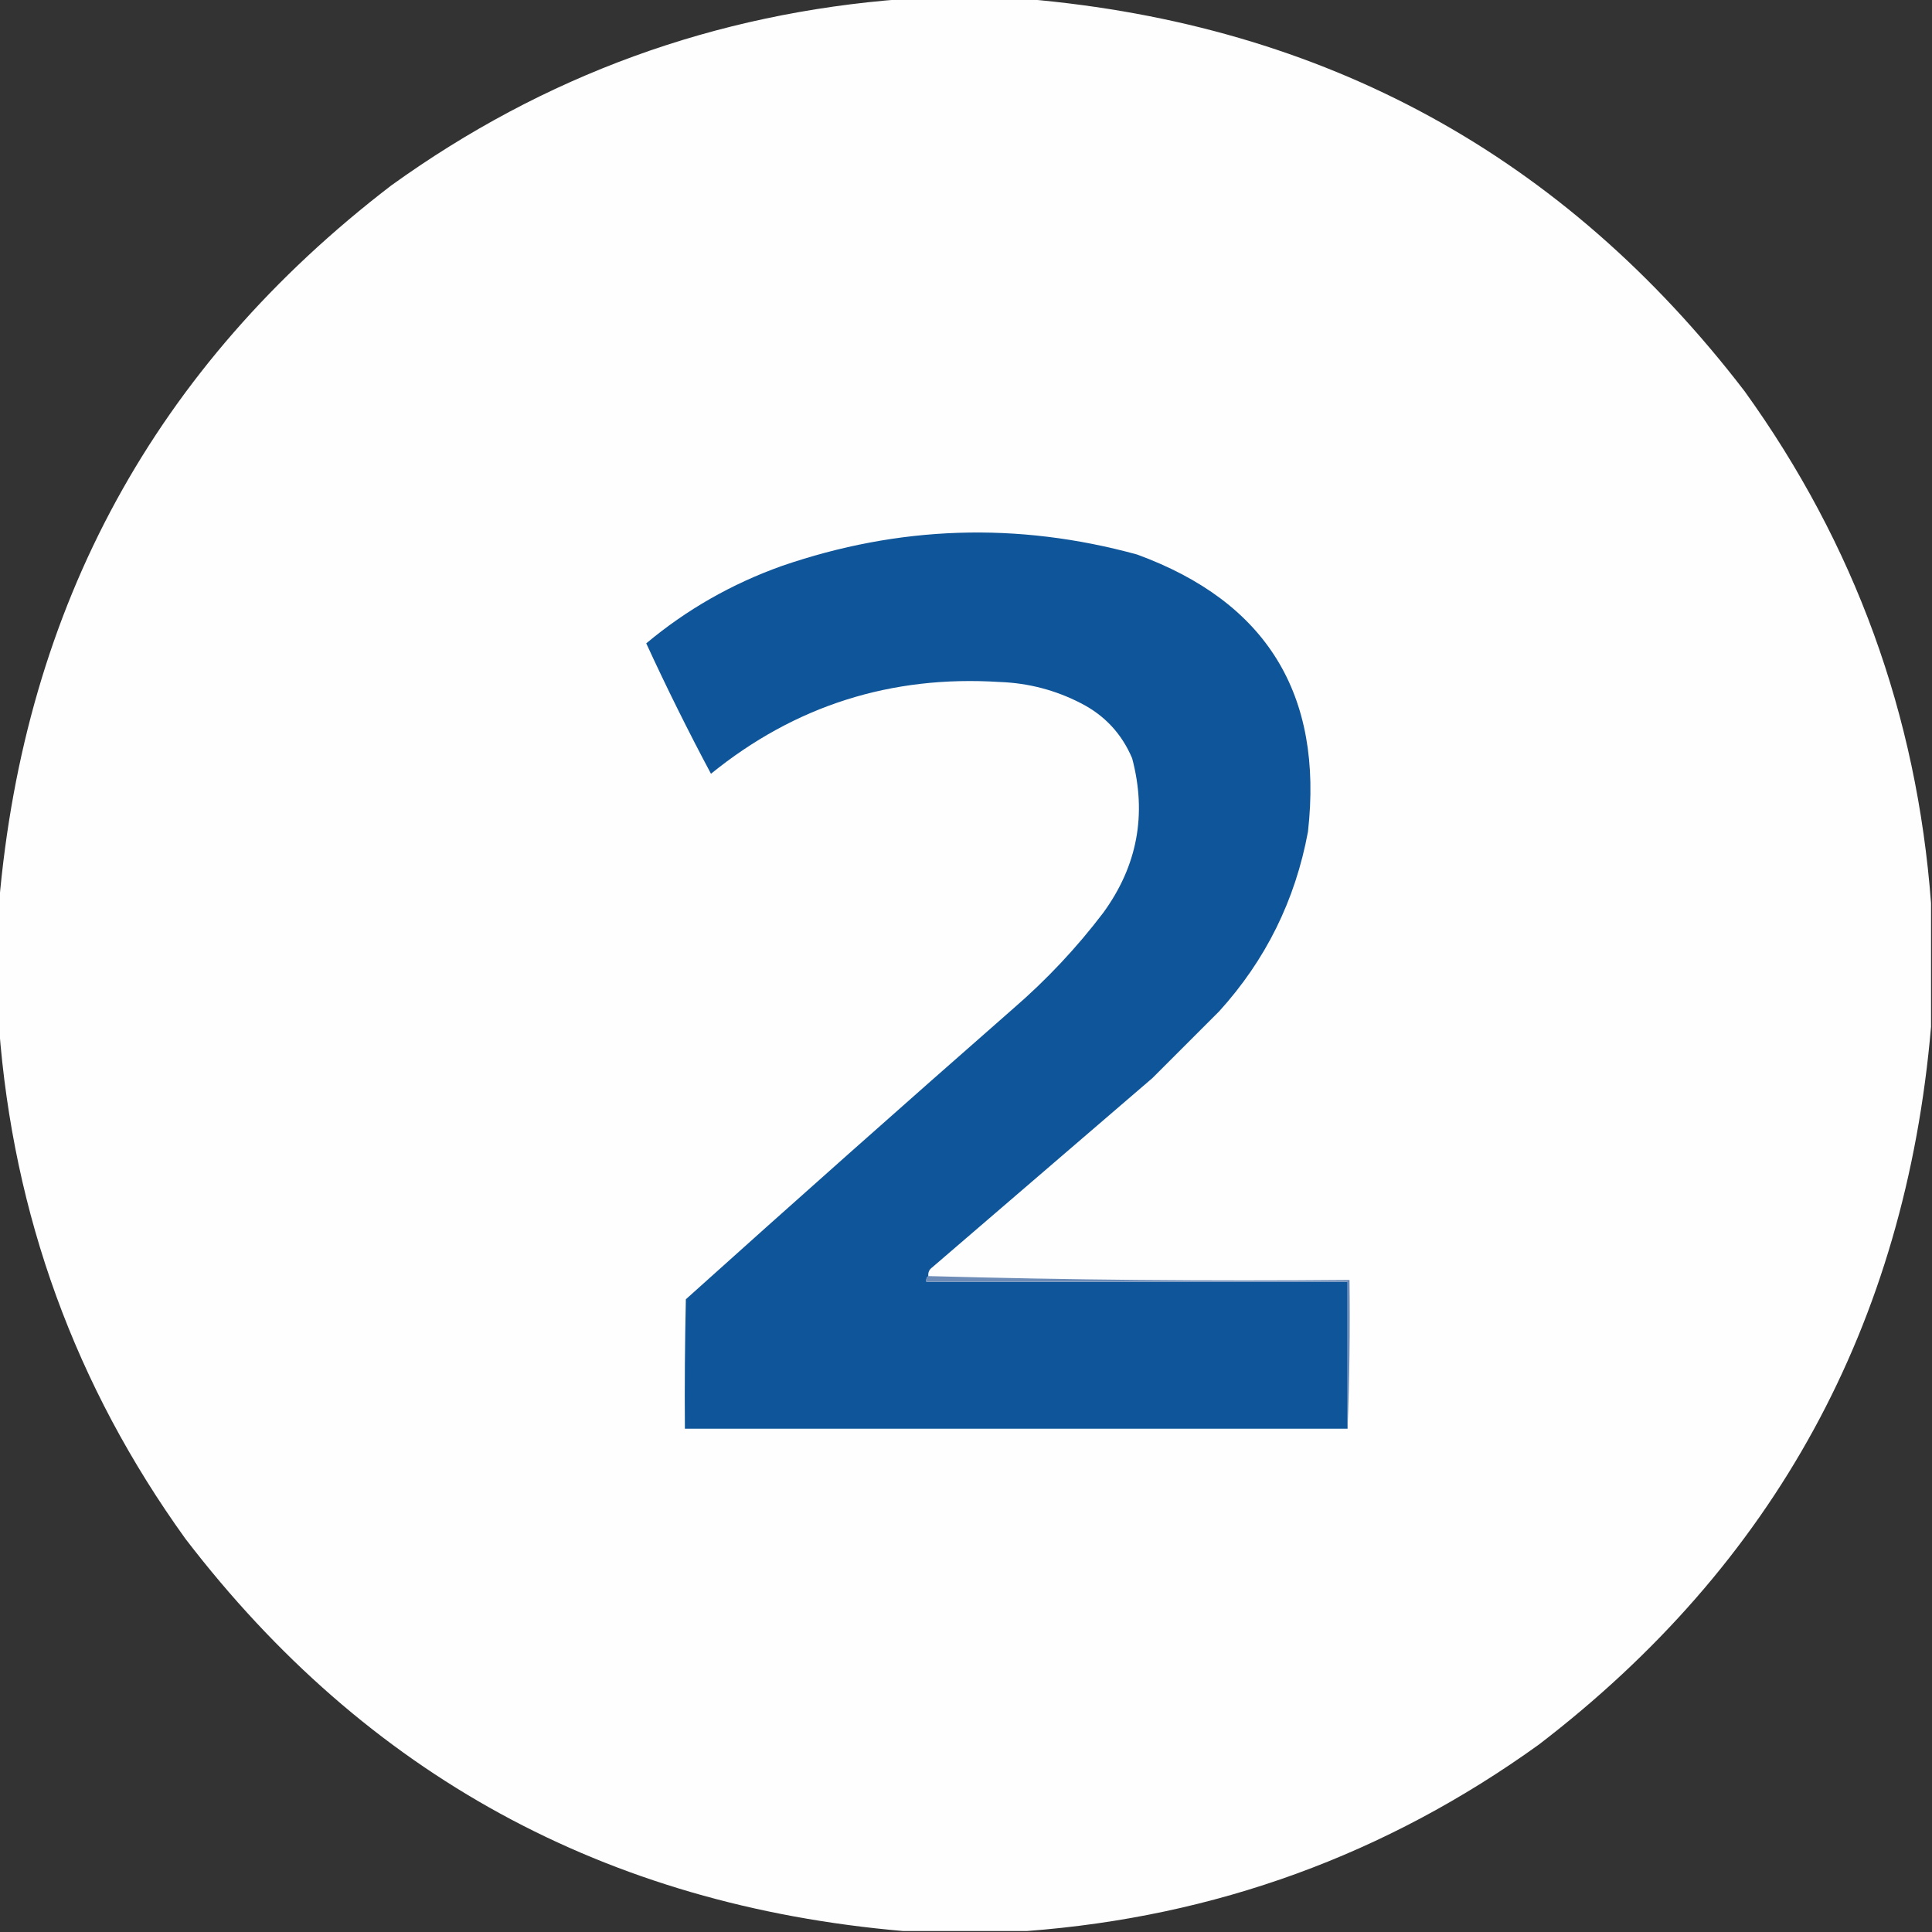 <?xml version="1.0" encoding="UTF-8"?>
<svg xmlns="http://www.w3.org/2000/svg" xmlns:xlink="http://www.w3.org/1999/xlink" version="1.1" width="1000px" height="1000px" style="shape-rendering:geometricPrecision; text-rendering:geometricPrecision; image-rendering:optimizeQuality; fill-rule:evenodd; clip-rule:evenodd">
  <rect width="100%" height="100%" fill="#333333" stroke="none"/>
  <g>
    <path style="opacity:0.998" fill="#fefefe" d="M 467.5,-0.5 C 488.833,-0.5 510.167,-0.5 531.5,-0.5C 685.604,12.784 809.438,80.451 903,202.5C 959.996,281.643 992.163,369.976 999.5,467.5C 999.5,488.833 999.5,510.167 999.5,531.5C 986.216,685.604 918.549,809.438 796.5,903C 717.357,959.996 629.024,992.163 531.5,999.5C 510.167,999.5 488.833,999.5 467.5,999.5C 313.396,986.216 189.562,918.549 96,796.5C 39.004,717.357 6.837,629.024 -0.5,531.5C -0.5,510.167 -0.5,488.833 -0.5,467.5C 12.784,313.396 80.451,189.562 202.5,96C 281.643,39.004 369.976,6.837 467.5,-0.5 Z"></path>
  </g>
  <g>
    <path style="opacity:1" fill="#0f5599" d="M 480.5,660.5 C 479.596,661.209 479.263,662.209 479.5,663.5C 552.167,663.5 624.833,663.5 697.5,663.5C 697.5,688.833 697.5,714.167 697.5,739.5C 583.167,739.5 468.833,739.5 354.5,739.5C 354.333,717.164 354.5,694.831 355,672.5C 411.203,621.962 467.703,571.795 524.5,522C 541.776,507.061 557.276,490.561 571,472.5C 588.701,448.229 593.701,421.562 586,392.5C 580.614,379.781 571.781,370.281 559.5,364C 546.34,357.21 532.34,353.543 517.5,353C 461.3,349.402 411.467,365.236 368,400.5C 356.199,378.398 345.033,355.898 334.5,333C 355.327,315.577 378.66,302.244 404.5,293C 465.257,272.041 526.59,270.041 588.5,287C 655.519,311.514 685.019,359.347 677,430.5C 670.431,465.97 655.098,496.97 631,523.5C 619.5,535 608,546.5 596.5,558C 558.5,590.667 520.5,623.333 482.5,656C 480.963,657.11 480.297,658.61 480.5,660.5 Z"></path>
  </g>
  <g>
    <path style="opacity:1" fill="#6c8bb6" d="M 480.5,660.5 C 552.826,662.497 625.492,663.164 698.5,662.5C 698.831,688.339 698.498,714.005 697.5,739.5C 697.5,714.167 697.5,688.833 697.5,663.5C 624.833,663.5 552.167,663.5 479.5,663.5C 479.263,662.209 479.596,661.209 480.5,660.5 Z"></path>
  </g>
</svg>
